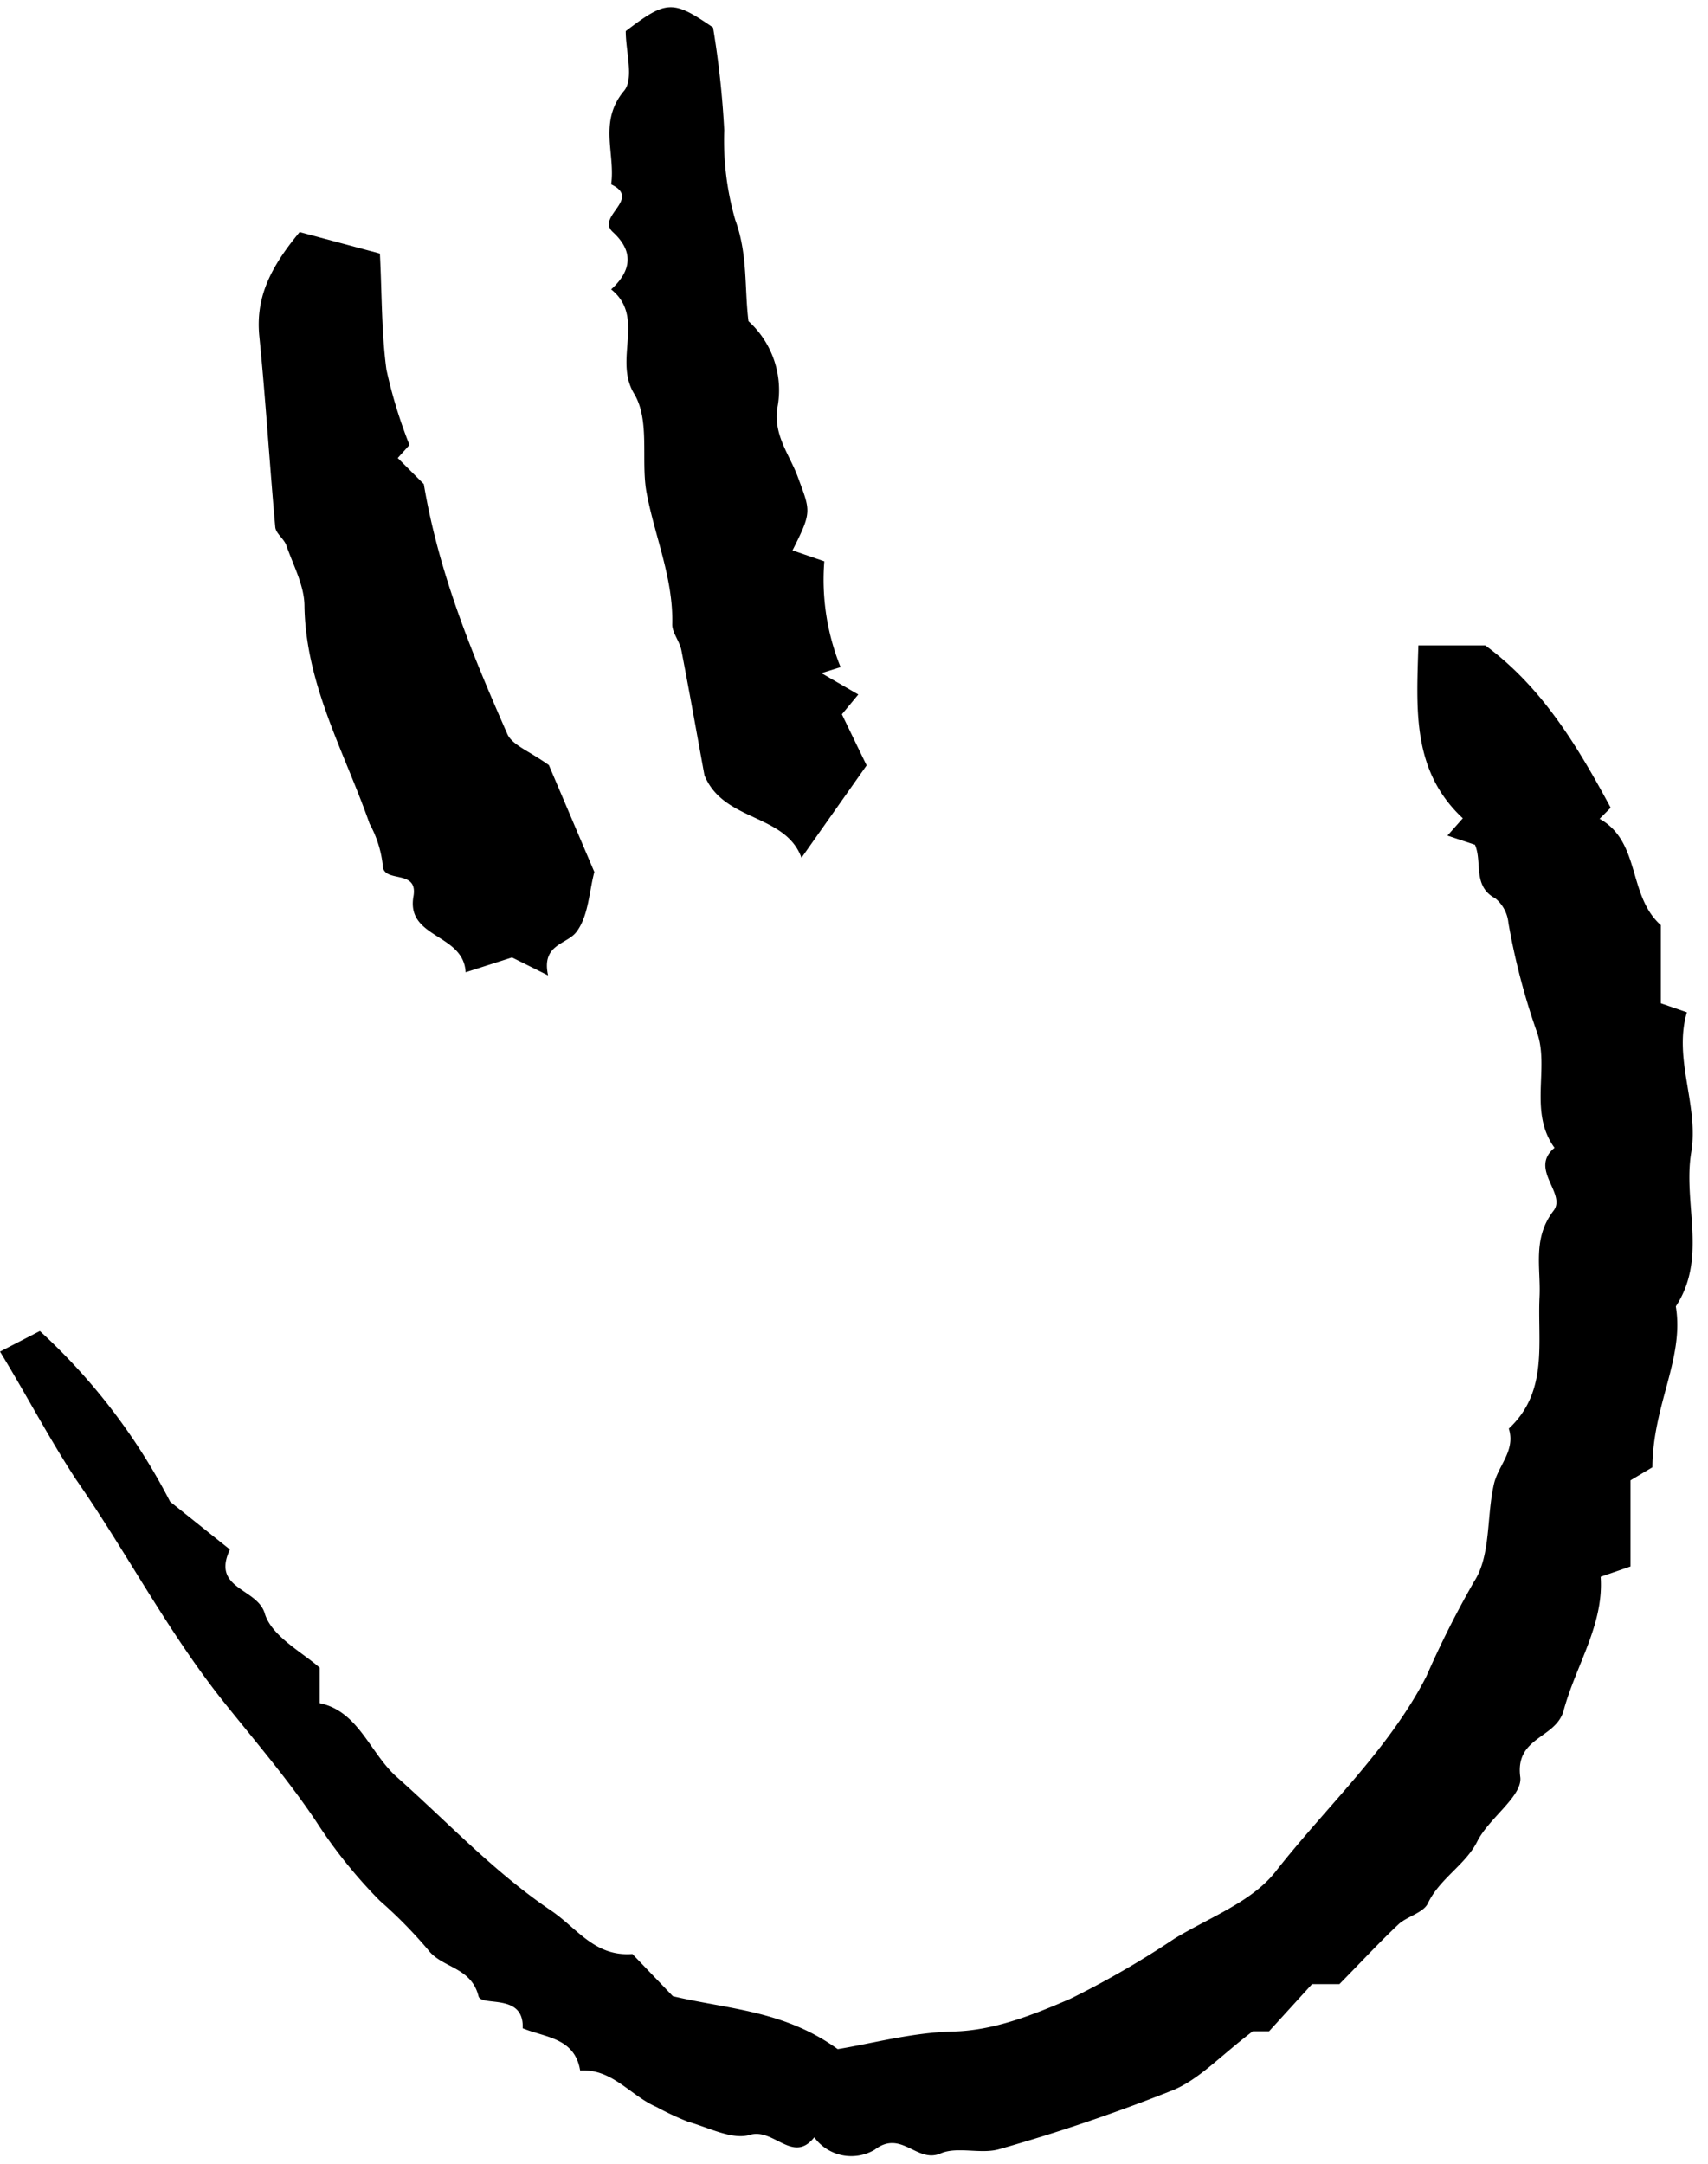 <?xml version="1.0" encoding="UTF-8"?><svg xmlns="http://www.w3.org/2000/svg" xmlns:xlink="http://www.w3.org/1999/xlink" data-name="Layer 1" height="166.1" preserveAspectRatio="xMidYMid meet" version="1.0" viewBox="35.0 17.0 131.1 166.1" width="131.1" zoomAndPan="magnify"><g id="change1_1"><path d="M148.21,81.83l-2.11-.7,1.18-1.33c-3.93-3.66-3.55-8.38-3.41-13.27H149c4.36,3.2,7.08,7.73,9.63,12.46l-.85.85c3.18,1.78,2.14,5.89,4.7,8.16v6l2,.69c-1.06,3.62.94,7.14.33,10.77-.64,3.9,1.27,8.07-1.18,11.8.66,4-1.77,7.56-1.8,12.35l-1.68,1v6.61l-2.29.79c.26,3.67-1.9,6.79-2.84,10.26-.59,2.18-3.74,2-3.33,5.11.19,1.46-2.4,3.14-3.3,4.94s-2.89,2.85-3.79,4.75c-.33.71-1.55,1-2.21,1.57-1.45,1.36-2.81,2.83-4.58,4.63h-2.1l-3.3,3.62h-1.25c-2.48,1.88-4.09,3.67-6.1,4.51a137.52,137.52,0,0,1-13.33,4.53c-1.42.43-3.23-.23-4.54.34-1.81.78-3-1.86-5.05-.29a3.52,3.52,0,0,1-4.64-.95c-1.64,2.07-3.11-.74-4.94-.19-1.35.41-3.16-.56-4.73-1a21.54,21.54,0,0,1-2.44-1.14c-2-.86-3.39-2.95-5.86-2.8-.42-2.52-2.67-2.52-4.41-3.24.12-2.75-3.18-1.63-3.39-2.46-.57-2.27-2.82-2.15-3.88-3.57a35.28,35.28,0,0,0-3.69-3.75,38.07,38.07,0,0,1-4.88-6.07c-2.17-3.25-4.74-6.23-7.16-9.26-4.28-5.38-7.41-11.43-11.28-17C38.75,127.36,37,124,35,120.73l3.06-1.58a46.73,46.73,0,0,1,10,13.1l4.59,3.67c-1.45,3.05,2.09,2.94,2.67,4.9.52,1.76,2.91,3,4.22,4.17v2.72c3,.63,3.84,3.82,5.92,5.67,3.89,3.45,7.45,7.28,11.84,10.25,2,1.35,3.34,3.55,6.24,3.33l3.11,3.24c4.21,1,8.53,1.08,12.65,4.06,2.6-.42,5.72-1.28,8.85-1.35s6.13-1.27,9-2.51a69.65,69.65,0,0,0,8-4.62c2.66-1.62,5.92-2.81,7.74-5.12,3.91-5,8.7-9.37,11.59-15a75.34,75.34,0,0,1,3.67-7.29c1.3-2,.94-5,1.53-7.52.34-1.4,1.66-2.55,1.13-4.21,3.06-2.85,2.19-6.6,2.36-10.14.1-2.21-.56-4.47,1.08-6.59,1-1.32-1.91-3.2.07-4.82-2-2.75-.39-6.08-1.33-8.82a52.18,52.18,0,0,1-2.21-8.44,2.78,2.78,0,0,0-1-1.88C148,85,148.8,83.16,148.21,81.83Z"/></g><g id="change1_2"><path d="M58,34.81l6.16,1.65c.16,3.17.12,6.07.5,8.9a37,37,0,0,0,1.77,5.79l-.9,1,2,2c1.15,6.84,3.69,13,6.41,19.18.38.86,1.69,1.31,3.19,2.39l3.49,8.2c-.4,1.51-.45,3.37-1.36,4.58-.73,1-2.73.94-2.19,3.36L74.3,90.48l-3.56,1.14c-.15-3-4.6-2.58-4-5.85.36-2.16-2.42-.88-2.37-2.45a8.53,8.53,0,0,0-1-3.1c-1.91-5.47-4.9-10.64-5-16.7,0-1.56-.86-3.13-1.39-4.66-.18-.51-.8-.91-.85-1.4-.44-4.9-.74-9.81-1.23-14.71C54.64,39.91,55.65,37.64,58,34.81Z"/></g><g id="change1_3"><path d="M92.45,41.65a7.15,7.15,0,0,1,2.22,6.64c-.32,2.07.9,3.56,1.54,5.24,1,2.72,1.15,2.68-.38,5.71l2.44.84a17.91,17.91,0,0,0,1.25,8.12l-1.47.46,2.83,1.64-1.26,1.52c.52,1.07,1.1,2.28,1.9,3.92l-5,7.09c-1.25-3.41-6-2.75-7.45-6.34-.56-3.06-1.14-6.33-1.77-9.59-.14-.7-.72-1.36-.7-2,.09-3.59-1.4-6.86-2-10.26-.39-2.41.29-5.42-.93-7.43-1.6-2.65.9-5.87-1.76-8,1.57-1.43,1.75-2.92.13-4.4-1.32-1.21,2.24-2.53-.13-3.66.34-2.36-1-4.82,1-7.19.76-.92.12-3,.12-4.57,3.13-2.39,3.61-2.4,6.7-.28A70.72,70.72,0,0,1,90.59,27a22,22,0,0,0,.85,6.89C92.41,36.54,92.13,39.07,92.45,41.65Z"/></g></svg>